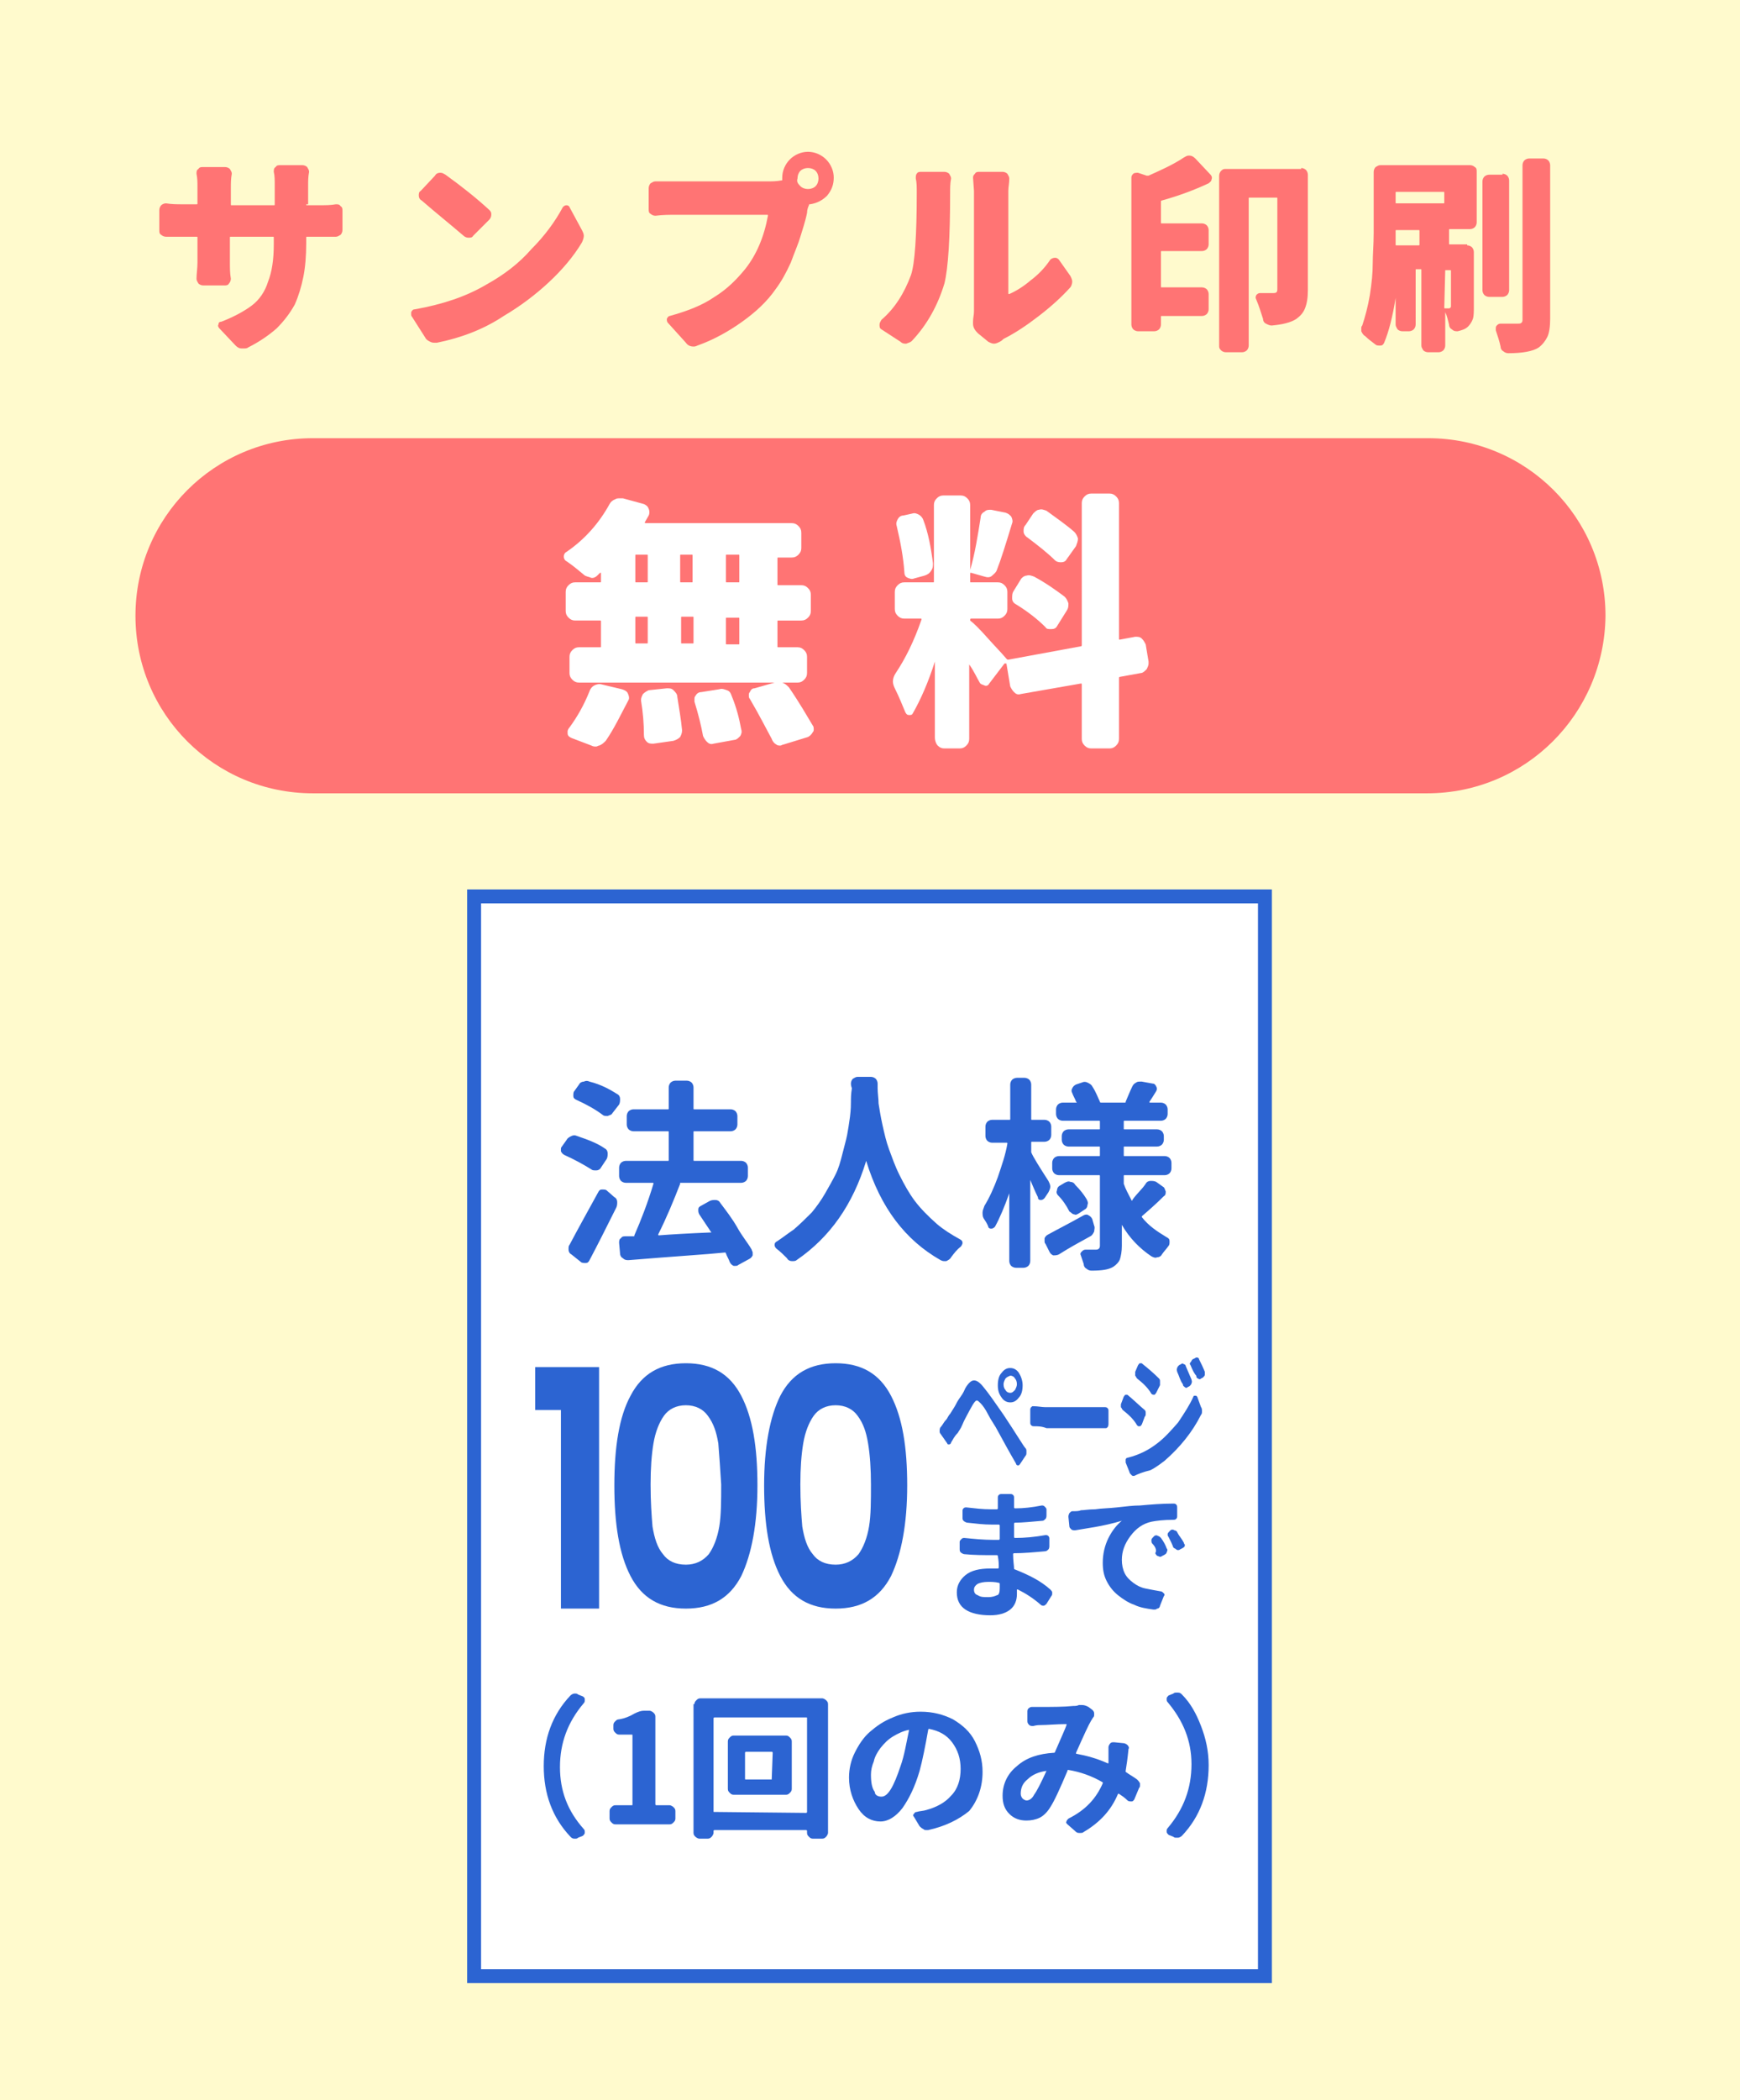 <?xml version="1.0" encoding="utf-8"?>
<!-- Generator: Adobe Illustrator 25.0.1, SVG Export Plug-In . SVG Version: 6.00 Build 0)  -->
<svg version="1.1" xmlns="http://www.w3.org/2000/svg" xmlns:xlink="http://www.w3.org/1999/xlink" x="0px" y="0px"
	 viewBox="0 0 182.4 220" style="enable-background:new 0 0 182.4 220;" xml:space="preserve">
<style type="text/css">
	.st0{fill:#FFFACD;}
	.st1{fill:#FF7474;}
	.st2{fill:#FFFFFF;stroke:#2C64D2;stroke-width:1.461;stroke-miterlimit:10;}
	.st3{fill:#2C64D2;}
	.st4{fill:#FFFFFF;}
</style>
<g id="レイヤー_1">
</g>
<g id="object">
	<g>
		<g>
			<rect class="st0" width="182.4" height="220"/>
		</g>
		<g>
			<g>
				<path class="st1" d="M32.1,21.4c0,0.1,0,0.1,0.1,0.1h1.1c0.8,0,1.4,0,1.9-0.1c0.2,0,0.4,0,0.5,0.2c0.2,0.1,0.2,0.3,0.2,0.5v2
					c0,0.2-0.1,0.4-0.2,0.5c-0.2,0.1-0.3,0.2-0.5,0.2c-0.3,0-1,0-1.9,0h-1.1c-0.1,0-0.1,0-0.1,0.1v0.6c0,1.3-0.1,2.5-0.3,3.5
					c-0.2,1-0.5,2-0.9,2.9c-0.5,0.9-1.1,1.7-1.9,2.5c-0.8,0.7-1.8,1.4-3,2c-0.1,0.1-0.3,0.1-0.5,0.1c-0.1,0-0.1,0-0.2,0
					c-0.2,0-0.4-0.1-0.6-0.3L23,34.4c-0.1-0.1-0.2-0.3-0.1-0.4c0-0.2,0.1-0.3,0.3-0.3c1.3-0.5,2.4-1.1,3.2-1.7s1.4-1.5,1.7-2.5
					c0.4-1,0.6-2.3,0.6-3.9v-0.7c0-0.1,0-0.1-0.1-0.1h-4.4c-0.1,0-0.1,0-0.1,0.1v2.6c0,0.6,0,1.1,0.1,1.7c0,0.2-0.1,0.4-0.2,0.5
					c-0.1,0.2-0.3,0.2-0.5,0.2h-2.2c-0.2,0-0.4-0.1-0.5-0.2c-0.1-0.2-0.2-0.3-0.2-0.5c0-0.5,0.1-1.1,0.1-1.7v-2.6
					c0-0.1,0-0.1-0.1-0.1h-1.5c-0.6,0-1.2,0-1.7,0c-0.2,0-0.4-0.1-0.5-0.2c-0.2-0.1-0.2-0.3-0.2-0.5V22c0-0.2,0.1-0.4,0.2-0.5
					s0.3-0.2,0.5-0.2c0.6,0.1,1.2,0.1,1.7,0.1h1.5c0.1,0,0.1,0,0.1-0.1v-1.7c0-0.5,0-0.9-0.1-1.4c0-0.2,0-0.4,0.2-0.5
					c0.1-0.2,0.3-0.2,0.5-0.2h2.3c0.2,0,0.4,0.1,0.5,0.2c0.1,0.2,0.2,0.3,0.2,0.5c-0.1,0.5-0.1,1-0.1,1.5v1.7c0,0.1,0,0.1,0.1,0.1
					h4.4c0.1,0,0.1,0,0.1-0.1v-2c0-0.5,0-1-0.1-1.4c0-0.2,0-0.4,0.2-0.5c0.1-0.2,0.3-0.2,0.5-0.2h2.3c0.2,0,0.4,0.1,0.5,0.2
					c0.1,0.2,0.2,0.3,0.2,0.5c-0.1,0.5-0.1,1-0.1,1.4V21.4z"/>
				<path class="st1" d="M45.8,35.9c-0.1,0-0.1,0-0.2,0c-0.2,0-0.3,0-0.5-0.1c-0.2-0.1-0.4-0.2-0.5-0.4l-1.4-2.2
					c-0.1-0.1-0.1-0.2-0.1-0.3c0-0.1,0-0.1,0-0.2c0.1-0.2,0.2-0.3,0.4-0.3c2.8-0.5,5.3-1.3,7.5-2.6c1.8-1,3.4-2.2,4.7-3.7
					c1.4-1.4,2.5-2.9,3.3-4.4c0.1-0.1,0.2-0.2,0.4-0.2h0c0.1,0,0.3,0.1,0.3,0.2l1.3,2.4c0.1,0.2,0.2,0.4,0.2,0.6
					c0,0.2-0.1,0.5-0.2,0.7c-0.9,1.5-2.1,2.9-3.5,4.2s-3,2.5-4.7,3.5C50.7,34.5,48.3,35.4,45.8,35.9z M44.2,21
					c-0.2-0.1-0.3-0.3-0.3-0.5c0-0.2,0-0.4,0.2-0.5l1.5-1.6c0.1-0.2,0.3-0.3,0.5-0.3c0,0,0.1,0,0.1,0c0.2,0,0.3,0.1,0.5,0.2
					c1.8,1.3,3.3,2.5,4.6,3.7c0.2,0.2,0.2,0.3,0.2,0.5c0,0.2-0.1,0.4-0.2,0.5l-1.7,1.7c-0.1,0.2-0.3,0.2-0.5,0.2
					c-0.2,0-0.4-0.1-0.5-0.2C47.2,23.5,45.7,22.3,44.2,21z"/>
				<path class="st1" d="M70.7,19h9.7c0.5,0,1,0,1.5-0.1c0.1,0,0.1,0,0.1-0.1c0,0,0-0.1,0-0.2c0-0.7,0.3-1.4,0.8-1.9
					c0.5-0.5,1.2-0.8,1.9-0.8s1.4,0.3,1.9,0.8c0.5,0.5,0.8,1.2,0.8,1.9c0,0.7-0.2,1.3-0.7,1.9c-0.5,0.5-1.1,0.8-1.8,0.9
					c-0.1,0-0.1,0-0.1,0.1c-0.1,0.2-0.2,0.5-0.2,0.8c-0.2,1-0.5,1.8-0.7,2.5c-0.2,0.7-0.6,1.6-1,2.7c-0.5,1.1-1,2-1.6,2.8
					c-0.9,1.3-2.1,2.4-3.5,3.4c-1.4,1-3,1.9-4.7,2.5c-0.2,0.1-0.3,0.1-0.4,0.1c-0.3,0-0.6-0.1-0.8-0.4l-1.9-2.1
					c-0.1-0.1-0.1-0.3-0.1-0.4c0.1-0.2,0.2-0.3,0.3-0.3c1.8-0.5,3.4-1.1,4.7-2c1.3-0.8,2.3-1.8,3.2-2.9c1.2-1.5,2-3.4,2.4-5.6
					c0-0.1,0-0.1-0.1-0.1h-9.6c-0.6,0-1.3,0-2.1,0.1c-0.2,0-0.4-0.1-0.5-0.2c-0.2-0.1-0.2-0.3-0.2-0.5v-2.2c0-0.2,0.1-0.4,0.2-0.5
					c0.2-0.1,0.3-0.2,0.5-0.2C69.5,19,70.2,19,70.7,19z M83.9,19.5c0.2,0.2,0.5,0.3,0.8,0.3s0.6-0.1,0.8-0.3
					c0.2-0.2,0.3-0.5,0.3-0.8c0-0.3-0.1-0.6-0.3-0.8c-0.2-0.2-0.5-0.3-0.8-0.3s-0.6,0.1-0.8,0.3c-0.2,0.2-0.3,0.5-0.3,0.8
					C83.5,19,83.6,19.2,83.9,19.5z"/>
				<path class="st1" d="M95.6,35.7c-0.2,0.2-0.4,0.2-0.6,0.3c-0.2,0-0.4,0-0.6-0.2l-2-1.3c-0.2-0.1-0.2-0.3-0.2-0.5
					c0-0.2,0.1-0.3,0.2-0.5c1.4-1.2,2.4-2.8,3.1-4.7c0.4-1.2,0.6-4.1,0.6-8.6c0-0.6,0-1.1-0.1-1.5c0-0.2,0-0.4,0.1-0.5
					c0.1-0.2,0.3-0.2,0.5-0.2H99c0.2,0,0.4,0.1,0.5,0.2c0.1,0.2,0.2,0.3,0.2,0.5c-0.1,0.5-0.1,1-0.1,1.5c0,4.7-0.2,7.9-0.6,9.5
					C98.3,32,97.2,34,95.6,35.7z M104.8,35.8c-0.2,0.1-0.4,0.2-0.6,0.2h0c-0.2,0-0.4-0.1-0.6-0.2l-1.1-0.9c-0.3-0.3-0.5-0.6-0.5-1
					c0-0.1,0-0.1,0-0.2c0-0.4,0.1-0.7,0.1-1.1V20l-0.1-1.4c0-0.2,0.1-0.3,0.2-0.4c0.1-0.2,0.3-0.2,0.5-0.2h2.4
					c0.2,0,0.4,0.1,0.5,0.2c0.1,0.2,0.2,0.3,0.2,0.5c0,0.5-0.1,0.9-0.1,1.3v10.7c0,0.1,0,0.1,0.1,0.1c0.7-0.3,1.5-0.8,2.2-1.4
					c0.8-0.6,1.5-1.3,2.1-2.2c0.1-0.1,0.3-0.2,0.5-0.2c0.2,0,0.3,0.1,0.4,0.2l1.2,1.7c0.1,0.2,0.2,0.4,0.2,0.6
					c0,0.2-0.1,0.5-0.2,0.6c-0.9,1-2,2-3.3,3s-2.5,1.8-3.7,2.4C105.1,35.6,105,35.7,104.8,35.8z"/>
				<path class="st1" d="M124.1,16.5c0.2-0.1,0.3-0.2,0.5-0.2c0,0,0.1,0,0.1,0c0.2,0,0.4,0.1,0.6,0.3l1.6,1.7
					c0.1,0.1,0.2,0.3,0.1,0.5c0,0.2-0.2,0.3-0.3,0.4c-1.5,0.7-3.1,1.3-4.9,1.8c-0.1,0-0.1,0.1-0.1,0.1v2.2c0,0.1,0,0.1,0.1,0.1h4.2
					c0.2,0,0.4,0.1,0.5,0.2s0.2,0.3,0.2,0.5v1.5c0,0.2-0.1,0.4-0.2,0.5s-0.3,0.2-0.5,0.2h-4.2c-0.1,0-0.1,0-0.1,0.1v3.6
					c0,0.1,0,0.1,0.1,0.1h4.2c0.2,0,0.4,0.1,0.5,0.2s0.2,0.3,0.2,0.5v1.6c0,0.2-0.1,0.4-0.2,0.5s-0.3,0.2-0.5,0.2h-4.2
					c-0.1,0-0.1,0-0.1,0.1v0.8c0,0.2-0.1,0.4-0.2,0.5s-0.3,0.2-0.5,0.2h-1.7c-0.2,0-0.4-0.1-0.5-0.2s-0.2-0.3-0.2-0.5V18.6
					c0-0.2,0.1-0.3,0.2-0.4s0.3-0.1,0.5-0.1l0.9,0.3c0.1,0,0.1,0,0.2,0C121.5,17.9,122.9,17.3,124.1,16.5z M136.4,17.6
					c0.2,0,0.4,0.1,0.5,0.2s0.2,0.3,0.2,0.5v12.1c0,0.8-0.1,1.4-0.3,1.9c-0.2,0.5-0.5,0.8-0.9,1.1c-0.6,0.4-1.5,0.6-2.6,0.7
					c-0.2,0-0.4-0.1-0.6-0.2c-0.2-0.1-0.3-0.3-0.3-0.5c-0.2-0.6-0.4-1.3-0.7-2c-0.1-0.2-0.1-0.3,0-0.5c0.1-0.1,0.2-0.2,0.4-0.2
					c0.4,0,0.8,0,1.4,0c0.3,0,0.4-0.1,0.4-0.4v-9.5c0-0.1,0-0.1-0.1-0.1H131c-0.1,0-0.1,0-0.1,0.1v15.4c0,0.2-0.1,0.4-0.2,0.5
					s-0.3,0.2-0.5,0.2h-1.7c-0.2,0-0.4-0.1-0.5-0.2c-0.2-0.2-0.2-0.3-0.2-0.5V18.4c0-0.2,0.1-0.4,0.2-0.5c0.2-0.2,0.3-0.2,0.5-0.2
					H136.4z"/>
				<path class="st1" d="M153.8,25.7c0.2,0,0.4,0.1,0.5,0.2s0.2,0.3,0.2,0.5v5.7c0,0.5,0,1-0.1,1.3c-0.1,0.3-0.3,0.6-0.5,0.8
					c-0.3,0.3-0.7,0.4-1.1,0.5c-0.2,0-0.4,0-0.6-0.2c-0.2-0.1-0.3-0.3-0.3-0.5c-0.1-0.4-0.2-0.9-0.4-1.3c0,0,0,0,0,0c0,0,0,0,0,0
					v3.5c0,0.2-0.1,0.4-0.2,0.5s-0.3,0.2-0.5,0.2h-1.1c-0.2,0-0.4-0.1-0.5-0.2c-0.1-0.2-0.2-0.3-0.2-0.5v-7.9c0-0.1,0-0.1-0.1-0.1
					h-0.4c-0.1,0-0.1,0-0.1,0.1V34c0,0.2-0.1,0.4-0.2,0.5s-0.3,0.2-0.5,0.2h-0.7c-0.2,0-0.4-0.1-0.5-0.2c-0.1-0.2-0.2-0.3-0.2-0.5
					v-2.8h0c-0.3,1.9-0.7,3.5-1.2,4.7c-0.1,0.2-0.2,0.3-0.4,0.3c-0.2,0-0.4,0-0.5-0.1c-0.4-0.3-0.8-0.6-1.1-0.9
					c-0.2-0.1-0.3-0.3-0.4-0.5c0-0.1,0-0.2,0-0.3c0-0.1,0-0.2,0.1-0.3c0.3-0.9,0.6-2,0.8-3.2c0.2-1.3,0.3-2.3,0.3-3.3
					c0-0.9,0.1-2,0.1-3.2V18c0-0.2,0.1-0.4,0.2-0.5c0.2-0.1,0.3-0.2,0.5-0.2h9.4c0.2,0,0.4,0.1,0.5,0.2c0.2,0.1,0.2,0.3,0.2,0.5v5.3
					c0,0.2-0.1,0.4-0.2,0.5s-0.3,0.2-0.5,0.2h-2.1c-0.1,0-0.1,0-0.1,0.1v1.4c0,0.1,0,0.1,0.1,0.1H153.8z M146.3,25.6
					c0,0.1,0,0.1,0.1,0.1h2.3c0.1,0,0.1,0,0.1-0.1v-1.4c0-0.1,0-0.1-0.1-0.1h-2.3c-0.1,0-0.1,0-0.1,0.1v0.3
					C146.3,24.9,146.3,25.3,146.3,25.6z M151.4,20.2c0-0.1,0-0.1-0.1-0.1h-4.9c-0.1,0-0.1,0-0.1,0.1v1c0,0.1,0,0.1,0.1,0.1h4.9
					c0.1,0,0.1,0,0.1-0.1V20.2z M151.5,28.3C151.5,28.3,151.5,28.3,151.5,28.3l-0.1,3.9c0,0.1,0,0.1,0.1,0.1c0.1,0,0.2,0,0.4,0
					c0.1,0,0.2-0.1,0.2-0.2v-3.7c0-0.1,0-0.1-0.1-0.1H151.5z M157.5,18.2c0.2,0,0.4,0.1,0.5,0.2s0.2,0.3,0.2,0.5v11.5
					c0,0.2-0.1,0.4-0.2,0.5s-0.3,0.2-0.5,0.2h-1.4c-0.2,0-0.4-0.1-0.5-0.2s-0.2-0.3-0.2-0.5V19c0-0.2,0.1-0.4,0.2-0.5
					s0.3-0.2,0.5-0.2H157.5z M159.6,17.3c0-0.2,0.1-0.4,0.2-0.5s0.3-0.2,0.5-0.2h1.5c0.2,0,0.4,0.1,0.5,0.2s0.2,0.3,0.2,0.5v16.1
					c0,0.8-0.1,1.5-0.3,1.9s-0.5,0.8-0.9,1.1c-0.6,0.4-1.7,0.6-3.2,0.6c0,0,0,0,0,0c-0.2,0-0.4-0.1-0.5-0.2
					c-0.2-0.1-0.3-0.3-0.3-0.5c-0.1-0.5-0.3-1.1-0.5-1.7c0-0.1,0-0.1,0-0.2c0-0.1,0-0.2,0.1-0.3c0.1-0.1,0.2-0.2,0.4-0.2
					c0.5,0,1.1,0,1.8,0c0.2,0,0.3,0,0.4-0.1c0.1-0.1,0.1-0.2,0.1-0.4V17.3z"/>
			</g>
		</g>
		<g>
			<rect x="49.7" y="93.9" class="st2" width="82.9" height="113.1"/>
			<g>
				<g>
					<g>
						<path class="st3" d="M63.4,120.3c0.2,0.1,0.3,0.3,0.3,0.5s0,0.4-0.1,0.6l-0.6,0.9c-0.1,0.2-0.3,0.3-0.5,0.3
							c-0.2,0-0.4,0-0.5-0.1c-0.8-0.5-1.7-1-2.8-1.5c-0.2-0.1-0.3-0.2-0.4-0.4c0-0.1,0-0.1,0-0.2c0-0.1,0-0.2,0.1-0.3l0.5-0.7
							c0.1-0.2,0.3-0.3,0.5-0.4c0.2-0.1,0.4-0.1,0.6,0C61.7,119.4,62.7,119.8,63.4,120.3z M62.7,124.9c0.1-0.2,0.2-0.3,0.4-0.3
							c0.2,0,0.4,0,0.5,0.1l0.8,0.7c0.2,0.1,0.3,0.3,0.3,0.5c0,0.2,0,0.4-0.1,0.6c-1,2-1.9,3.8-2.8,5.5c-0.1,0.2-0.2,0.3-0.4,0.3
							c-0.2,0-0.4,0-0.5-0.1l-1-0.8c-0.2-0.1-0.3-0.3-0.3-0.5c0,0,0-0.1,0-0.1c0-0.1,0-0.3,0.1-0.4
							C60.6,128.7,61.6,126.9,62.7,124.9z M64.7,114.6c0.2,0.1,0.3,0.3,0.3,0.5c0,0.2,0,0.4-0.1,0.6l-0.7,0.9
							c-0.1,0.2-0.3,0.2-0.5,0.3c-0.2,0-0.4,0-0.5-0.1c-0.8-0.6-1.7-1.1-2.8-1.6c-0.2-0.1-0.3-0.2-0.3-0.4c0-0.2,0-0.4,0.1-0.5
							l0.5-0.7c0.1-0.2,0.3-0.3,0.5-0.3c0.2-0.1,0.4-0.1,0.6,0C63,113.6,63.9,114.1,64.7,114.6z M78.8,130.9c0,0.1,0.1,0.2,0.1,0.3
							c0,0.1,0,0.2,0,0.3c-0.1,0.2-0.2,0.3-0.4,0.4l-1.1,0.6c-0.1,0.1-0.2,0.1-0.3,0.1c-0.1,0-0.2,0-0.2,0c-0.2-0.1-0.3-0.2-0.4-0.4
							c-0.1-0.3-0.3-0.6-0.4-0.9c0-0.1-0.1-0.1-0.1-0.1c-1.9,0.2-5.3,0.4-10.1,0.8c-0.2,0-0.4,0-0.6-0.2c-0.2-0.1-0.3-0.3-0.3-0.5
							l-0.1-1.1c0-0.2,0-0.4,0.2-0.5c0.1-0.2,0.3-0.2,0.5-0.2l0.8,0c0.1,0,0.1,0,0.1-0.1c0.7-1.6,1.4-3.4,2-5.4c0-0.1,0-0.1-0.1-0.1
							h-2.8c-0.2,0-0.4-0.1-0.5-0.2s-0.2-0.3-0.2-0.5v-0.9c0-0.2,0.1-0.4,0.2-0.5s0.3-0.2,0.5-0.2H70c0.1,0,0.1,0,0.1-0.1v-2.9
							c0-0.1,0-0.1-0.1-0.1h-3.6c-0.2,0-0.4-0.1-0.5-0.2c-0.1-0.1-0.2-0.3-0.2-0.5v-0.9c0-0.2,0.1-0.4,0.2-0.5
							c0.1-0.1,0.3-0.2,0.5-0.2H70c0.1,0,0.1,0,0.1-0.1v-2.2c0-0.2,0.1-0.4,0.2-0.5c0.1-0.1,0.3-0.2,0.5-0.2h1.2
							c0.2,0,0.4,0.1,0.5,0.2c0.1,0.1,0.2,0.3,0.2,0.5v2.2c0,0.1,0,0.1,0.1,0.1h3.8c0.2,0,0.4,0.1,0.5,0.2c0.1,0.1,0.2,0.3,0.2,0.5
							v0.9c0,0.2-0.1,0.4-0.2,0.5c-0.1,0.1-0.3,0.2-0.5,0.2h-3.8c-0.1,0-0.1,0-0.1,0.1v2.9c0,0.1,0,0.1,0.1,0.1h4.9
							c0.2,0,0.4,0.1,0.5,0.2s0.2,0.3,0.2,0.5v0.9c0,0.2-0.1,0.4-0.2,0.5s-0.3,0.2-0.5,0.2h-6.5c0.1,0,0.1,0,0.1,0.1
							c-0.7,1.8-1.4,3.5-2.3,5.3c0,0.1,0,0.1,0.1,0.1c1.3-0.1,3-0.2,5.4-0.3c0.1,0,0.1,0,0-0.1c-0.4-0.6-0.8-1.2-1.2-1.8
							c-0.1-0.2-0.1-0.3-0.1-0.5s0.1-0.3,0.3-0.4l0.9-0.5c0.2-0.1,0.4-0.1,0.6-0.1c0.2,0,0.4,0.1,0.5,0.3c0.6,0.8,1.3,1.7,1.8,2.6
							S78.4,130.2,78.8,130.9z"/>
						<path class="st3" d="M89.2,113.5c0-0.2,0.1-0.4,0.2-0.5c0.2-0.1,0.3-0.2,0.5-0.2h1.4c0.2,0,0.4,0.1,0.5,0.2
							c0.1,0.1,0.2,0.3,0.2,0.5c0,0.2,0,0.3,0,0.5c0,0.5,0.1,1.1,0.1,1.6c0.1,0.6,0.2,1.3,0.4,2.2c0.2,0.9,0.4,1.8,0.7,2.6
							c0.3,0.8,0.6,1.7,1.1,2.7c0.5,1,1,1.9,1.6,2.7c0.6,0.8,1.4,1.6,2.3,2.4c0.7,0.6,1.5,1.1,2.4,1.6c0.2,0.1,0.3,0.2,0.3,0.4
							c0,0.1-0.1,0.3-0.2,0.4c-0.4,0.3-0.7,0.7-1,1.1c-0.1,0.2-0.3,0.3-0.5,0.4c-0.1,0-0.1,0-0.2,0c-0.1,0-0.2,0-0.4-0.1
							c-3.7-2.1-6.3-5.5-7.8-10.4c0,0,0,0,0,0c0,0,0,0,0,0c-1.4,4.6-3.8,8-7.3,10.4c-0.1,0.1-0.3,0.1-0.4,0.1c-0.1,0-0.1,0-0.1,0
							c-0.2,0-0.4-0.1-0.5-0.3c-0.3-0.3-0.7-0.7-1.1-1c-0.1-0.1-0.2-0.2-0.2-0.4c0-0.2,0.1-0.3,0.3-0.4c0.6-0.4,1.1-0.8,1.7-1.2
							c0.7-0.6,1.3-1.2,1.9-1.8c0.5-0.6,1-1.3,1.4-2c0.4-0.7,0.8-1.4,1.1-2c0.3-0.6,0.5-1.3,0.7-2.1c0.2-0.8,0.4-1.5,0.5-2
							c0.1-0.5,0.2-1.2,0.3-1.9c0.1-0.8,0.1-1.3,0.1-1.6c0-0.3,0-0.8,0.1-1.4C89.2,113.7,89.2,113.6,89.2,113.5z"/>
						<path class="st3" d="M109.9,123.7c0.1,0.2,0.2,0.4,0.2,0.6c0,0.2-0.1,0.4-0.2,0.6l-0.4,0.6c-0.1,0.1-0.2,0.2-0.4,0.2
							c-0.2,0-0.3-0.1-0.3-0.3c-0.3-0.6-0.5-1.1-0.8-1.8c0,0,0,0,0,0s0,0,0,0v8.5c0,0.2-0.1,0.4-0.2,0.5c-0.1,0.1-0.3,0.2-0.5,0.2
							h-0.8c-0.2,0-0.4-0.1-0.5-0.2c-0.1-0.1-0.2-0.3-0.2-0.5V125c0,0,0,0,0,0c-0.5,1.4-1,2.6-1.5,3.5c-0.1,0.1-0.2,0.2-0.4,0.2
							c-0.2,0-0.3-0.1-0.3-0.2c-0.1-0.3-0.3-0.6-0.5-0.9c-0.1-0.2-0.1-0.4-0.1-0.6c0-0.2,0.1-0.4,0.2-0.7c0.5-0.8,1-1.9,1.4-3
							c0.4-1.2,0.8-2.3,1-3.5c0-0.1,0-0.1-0.1-0.1h-1.5c-0.2,0-0.4-0.1-0.5-0.2s-0.2-0.3-0.2-0.5V118c0-0.2,0.1-0.4,0.2-0.5
							c0.1-0.1,0.3-0.2,0.5-0.2h1.8c0.1,0,0.1,0,0.1-0.1v-3.6c0-0.2,0.1-0.4,0.2-0.5c0.1-0.1,0.3-0.2,0.5-0.2h0.8
							c0.2,0,0.4,0.1,0.5,0.2c0.1,0.1,0.2,0.3,0.2,0.5v3.6c0,0.1,0,0.1,0.1,0.1h1.3c0.2,0,0.4,0.1,0.5,0.2c0.1,0.1,0.2,0.3,0.2,0.5
							v0.9c0,0.2-0.1,0.4-0.2,0.5s-0.3,0.2-0.5,0.2h-1.3c-0.1,0-0.1,0-0.1,0.1v0.8c0,0.1,0,0.1,0,0.2
							C108.3,121.2,109,122.3,109.9,123.7z M113.6,127.3c0.2-0.1,0.4-0.1,0.5,0c0.2,0.1,0.3,0.2,0.4,0.4l0.2,0.7
							c0.1,0.2,0,0.4,0,0.6c-0.1,0.2-0.2,0.4-0.4,0.5c-1.1,0.6-2.2,1.2-3.3,1.9c-0.2,0.1-0.4,0.1-0.6,0.1c-0.2-0.1-0.3-0.2-0.4-0.4
							l-0.4-0.8c-0.1-0.1-0.1-0.2-0.1-0.3c0-0.1,0-0.2,0-0.3c0.1-0.2,0.2-0.3,0.4-0.4C110.8,128.8,112,128.2,113.6,127.3z
							 M120.1,124c0.1-0.2,0.3-0.3,0.5-0.3c0.2,0,0.4,0,0.6,0.1l0.7,0.5c0.2,0.1,0.2,0.3,0.3,0.5c0,0.2,0,0.4-0.2,0.5
							c-0.8,0.8-1.6,1.5-2.3,2.1c0,0,0,0.1,0,0.1c0.7,0.9,1.6,1.5,2.6,2.1c0.2,0.1,0.3,0.2,0.3,0.4c0,0,0,0.1,0,0.1
							c0,0.1,0,0.3-0.1,0.4c-0.2,0.3-0.5,0.6-0.7,0.9c-0.1,0.2-0.3,0.3-0.5,0.3c-0.2,0.1-0.4,0-0.6-0.1c-1.2-0.8-2.3-1.9-3.1-3.3
							c0,0,0,0,0,0c0,0,0,0,0,0v2.2c0,0.6-0.1,1.1-0.2,1.4c-0.1,0.3-0.4,0.6-0.7,0.8c-0.5,0.3-1.2,0.4-2.3,0.4c0,0,0,0,0,0
							c-0.2,0-0.4-0.1-0.5-0.2c-0.2-0.1-0.3-0.3-0.3-0.5c-0.1-0.3-0.2-0.6-0.3-0.9c-0.1-0.2,0-0.3,0.1-0.4c0.1-0.1,0.2-0.2,0.4-0.2
							c0.3,0,0.7,0,1.1,0c0.2,0,0.4-0.1,0.4-0.4v-7.3c0-0.1,0-0.1-0.1-0.1h-4.2c-0.2,0-0.4-0.1-0.5-0.2c-0.1-0.1-0.2-0.3-0.2-0.5
							v-0.6c0-0.2,0.1-0.4,0.2-0.5c0.1-0.1,0.3-0.2,0.5-0.2h4.2c0.1,0,0.1,0,0.1-0.1v-0.8c0-0.1,0-0.1-0.1-0.1h-3.2
							c-0.2,0-0.4-0.1-0.5-0.2c-0.1-0.1-0.2-0.3-0.2-0.5v-0.4c0-0.2,0.1-0.4,0.2-0.5s0.3-0.2,0.5-0.2h3.2c0.1,0,0.1,0,0.1-0.1v-0.7
							c0-0.1,0-0.1-0.1-0.1h-3.8c-0.2,0-0.4-0.1-0.5-0.2c-0.1-0.1-0.2-0.3-0.2-0.5v-0.5c0-0.2,0.1-0.4,0.2-0.5
							c0.1-0.1,0.3-0.2,0.5-0.2h1.4c0.1,0,0.1,0,0-0.1c-0.1-0.3-0.3-0.6-0.4-0.9c-0.1-0.2-0.1-0.3,0-0.5c0.1-0.2,0.2-0.3,0.4-0.4
							l0.6-0.2c0.2-0.1,0.4-0.1,0.6,0c0.2,0.1,0.4,0.2,0.5,0.4c0.4,0.6,0.6,1.2,0.8,1.6c0,0.1,0.1,0.1,0.1,0.1h2.5
							c0.1,0,0.1,0,0.1-0.1c0.3-0.7,0.5-1.2,0.7-1.6c0.1-0.2,0.2-0.3,0.4-0.4c0.1-0.1,0.3-0.1,0.4-0.1c0.1,0,0.1,0,0.2,0l1.1,0.2
							c0.2,0,0.3,0.1,0.4,0.3c0.1,0.2,0.1,0.3,0,0.5c-0.3,0.5-0.5,0.8-0.7,1.1c0,0.1,0,0.1,0,0.1h1.2c0.2,0,0.4,0.1,0.5,0.2
							c0.1,0.1,0.2,0.3,0.2,0.5v0.5c0,0.2-0.1,0.4-0.2,0.5c-0.1,0.1-0.3,0.2-0.5,0.2h-3.8c-0.1,0-0.1,0-0.1,0.1v0.7
							c0,0.1,0,0.1,0.1,0.1h3.4c0.2,0,0.4,0.1,0.5,0.2c0.1,0.1,0.2,0.3,0.2,0.5v0.4c0,0.2-0.1,0.4-0.2,0.5c-0.1,0.1-0.3,0.2-0.5,0.2
							h-3.4c-0.1,0-0.1,0-0.1,0.1v0.8c0,0.1,0,0.1,0.1,0.1h4.2c0.2,0,0.4,0.1,0.5,0.2c0.1,0.1,0.2,0.3,0.2,0.5v0.6
							c0,0.2-0.1,0.4-0.2,0.5c-0.1,0.1-0.3,0.2-0.5,0.2h-4.2c-0.1,0-0.1,0-0.1,0.1v0.6c0,0.1,0,0.1,0,0.2c0.2,0.6,0.5,1.1,0.8,1.7
							c0,0.1,0.1,0.1,0.1,0C119.1,125.1,119.7,124.6,120.1,124z M110.9,125.2c-0.1-0.1-0.2-0.3-0.1-0.5c0-0.2,0.1-0.4,0.3-0.5
							l0.5-0.3c0.2-0.1,0.4-0.2,0.6-0.1c0.2,0,0.4,0.1,0.5,0.3c0.5,0.5,0.9,1,1.2,1.5c0.1,0.2,0.2,0.4,0.1,0.6
							c0,0.2-0.1,0.4-0.3,0.5l-0.6,0.4c-0.2,0.1-0.3,0.2-0.5,0.1c-0.2,0-0.3-0.2-0.5-0.3C111.8,126.3,111.4,125.7,110.9,125.2z"/>
					</g>
				</g>
				<g>
					<g>
						<path class="st3" d="M56.1,147.7v-4.5h6.7v25.3h-4v-20.8H56.1z"/>
						<path class="st3" d="M66.1,146.2c1.2-2.3,3.1-3.4,5.8-3.4c2.7,0,4.6,1.1,5.8,3.4c1.2,2.3,1.7,5.4,1.7,9.4c0,4-0.6,7.2-1.7,9.5
							c-1.2,2.3-3.1,3.4-5.8,3.4c-2.7,0-4.6-1.1-5.8-3.4c-1.2-2.3-1.7-5.5-1.7-9.5C64.4,151.6,64.9,148.4,66.1,146.2z M75.3,151.2
							c-0.2-1.2-0.5-2.1-1.1-2.9c-0.5-0.7-1.3-1.1-2.3-1.1c-1,0-1.8,0.4-2.3,1.1c-0.5,0.7-0.9,1.7-1.1,2.9c-0.2,1.2-0.3,2.6-0.3,4.3
							c0,1.8,0.1,3.2,0.2,4.4c0.2,1.2,0.5,2.2,1.1,2.9c0.5,0.7,1.3,1.1,2.4,1.1c1,0,1.8-0.4,2.4-1.1c0.5-0.7,0.9-1.7,1.1-2.9
							c0.2-1.2,0.2-2.7,0.2-4.4C75.5,153.9,75.4,152.4,75.3,151.2z"/>
						<path class="st3" d="M81.8,146.2c1.2-2.3,3.1-3.4,5.8-3.4c2.7,0,4.6,1.1,5.8,3.4c1.2,2.3,1.7,5.4,1.7,9.4c0,4-0.6,7.2-1.7,9.5
							c-1.2,2.3-3.1,3.4-5.8,3.4c-2.7,0-4.6-1.1-5.8-3.4c-1.2-2.3-1.7-5.5-1.7-9.5C80.1,151.6,80.7,148.4,81.8,146.2z M91,151.2
							c-0.2-1.2-0.5-2.1-1.1-2.9c-0.5-0.7-1.3-1.1-2.3-1.1c-1,0-1.8,0.4-2.3,1.1c-0.5,0.7-0.9,1.7-1.1,2.9c-0.2,1.2-0.3,2.6-0.3,4.3
							c0,1.8,0.1,3.2,0.2,4.4c0.2,1.2,0.5,2.2,1.1,2.9c0.5,0.7,1.3,1.1,2.4,1.1c1,0,1.8-0.4,2.4-1.1c0.5-0.7,0.9-1.7,1.1-2.9
							c0.2-1.2,0.2-2.7,0.2-4.4C91.3,153.9,91.2,152.4,91,151.2z"/>
					</g>
				</g>
				<g>
					<g>
						<path class="st3" d="M61.2,191.6c0.1,0.1,0.1,0.2,0.1,0.3c0,0,0,0.1,0,0.1c0,0.1-0.1,0.2-0.2,0.3l-0.5,0.2
							c-0.1,0.1-0.2,0.1-0.3,0.1c0,0-0.1,0-0.1,0c-0.2,0-0.3-0.1-0.4-0.2c-1.9-2-2.8-4.5-2.8-7.4s0.9-5.4,2.8-7.4
							c0.1-0.1,0.3-0.2,0.4-0.2c0.1,0,0.1,0,0.1,0c0.1,0,0.2,0,0.3,0.1l0.5,0.2c0.1,0.1,0.2,0.1,0.2,0.3c0,0,0,0.1,0,0.1
							c0,0.1,0,0.2-0.1,0.3c-1.7,2-2.5,4.2-2.5,6.7S59.5,189.7,61.2,191.6z"/>
						<path class="st3" d="M64.5,191.1c-0.2,0-0.3-0.1-0.4-0.2c-0.1-0.1-0.2-0.2-0.2-0.4v-0.8c0-0.2,0.1-0.3,0.2-0.4
							c0.1-0.1,0.2-0.2,0.4-0.2h1.7c0.1,0,0.1,0,0.1-0.1v-7.2c0-0.1,0-0.1-0.1-0.1h-1.3c-0.2,0-0.3-0.1-0.4-0.2
							c-0.1-0.1-0.2-0.2-0.2-0.4v-0.4c0-0.2,0.1-0.3,0.2-0.4c0.1-0.1,0.2-0.2,0.4-0.2c0.6-0.1,1.1-0.3,1.6-0.6
							c0.4-0.2,0.7-0.3,1-0.3h0.6c0.1,0,0.3,0.1,0.4,0.2c0.1,0.1,0.2,0.2,0.2,0.4v9.2c0,0,0,0.1,0.1,0.1h1.4c0.1,0,0.3,0.1,0.4,0.2
							c0.1,0.1,0.2,0.2,0.2,0.4v0.8c0,0.2-0.1,0.3-0.2,0.4c-0.1,0.1-0.2,0.2-0.4,0.2H64.5z"/>
						<path class="st3" d="M72.8,178.5c0-0.2,0.1-0.3,0.2-0.4c0.1-0.1,0.2-0.2,0.4-0.2h12.8c0.1,0,0.3,0.1,0.4,0.2s0.2,0.2,0.2,0.4
							V192c0,0.1-0.1,0.3-0.2,0.4s-0.2,0.2-0.4,0.2h-1c-0.2,0-0.3-0.1-0.4-0.2c-0.1-0.1-0.2-0.2-0.2-0.4v-0.2c0,0,0-0.1-0.1-0.1
							h-9.6c0,0-0.1,0-0.1,0.1v0.2c0,0.1-0.1,0.3-0.2,0.4c-0.1,0.1-0.2,0.2-0.4,0.2h-0.9c-0.1,0-0.3-0.1-0.4-0.2
							c-0.1-0.1-0.2-0.2-0.2-0.4V178.5z M74.8,189.8C74.8,189.8,74.8,189.9,74.8,189.8l9.7,0.1c0,0,0.1,0,0.1-0.1V180
							c0-0.1,0-0.1-0.1-0.1h-9.6c0,0-0.1,0-0.1,0.1V189.8z M76.3,182.4c0-0.2,0.1-0.3,0.2-0.4c0.1-0.1,0.2-0.2,0.4-0.2h5.5
							c0.2,0,0.3,0.1,0.4,0.2c0.1,0.1,0.2,0.2,0.2,0.4v5c0,0.2-0.1,0.3-0.2,0.4c-0.1,0.1-0.2,0.2-0.4,0.2h-5.5
							c-0.2,0-0.3-0.1-0.4-0.2c-0.1-0.1-0.2-0.2-0.2-0.4V182.4z M80.9,186.3C81,186.3,81,186.3,80.9,186.3l0.1-2.7
							c0,0,0-0.1-0.1-0.1h-2.7c0,0-0.1,0-0.1,0.1v2.7c0,0.1,0,0.1,0.1,0.1H80.9z"/>
						<path class="st3" d="M97.3,191.7c-0.1,0-0.1,0-0.2,0c-0.1,0-0.2,0-0.3-0.1c-0.2-0.1-0.3-0.2-0.4-0.3l-0.6-1
							c-0.1-0.1-0.1-0.2,0-0.3c0.1-0.1,0.1-0.2,0.3-0.2c0.3-0.1,0.7-0.1,1-0.2c1.1-0.3,2-0.8,2.6-1.5c0.7-0.7,1-1.7,1-2.8
							c0-1.1-0.3-2-0.9-2.8c-0.6-0.8-1.4-1.2-2.4-1.4c0,0-0.1,0-0.1,0.1c-0.3,1.7-0.6,3.2-0.9,4.3c-0.5,1.7-1.1,2.9-1.8,3.9
							c-0.7,0.9-1.5,1.4-2.3,1.4c-0.9,0-1.7-0.4-2.3-1.3c-0.6-0.9-1-2-1-3.3c0-0.9,0.2-1.8,0.6-2.6c0.4-0.8,0.9-1.6,1.6-2.2
							c0.7-0.6,1.4-1.1,2.4-1.5c0.9-0.4,1.9-0.6,2.9-0.6c1.3,0,2.4,0.3,3.4,0.8c1,0.6,1.8,1.3,2.3,2.3s0.8,2,0.8,3.2
							c0,1.6-0.5,3-1.4,4.1C100.5,190.6,99.1,191.3,97.3,191.7z M92.4,188.2c0.7,0,1.3-1.1,2-3.2c0.4-1.1,0.6-2.4,0.9-3.8
							c0,0,0,0,0,0c0,0,0,0,0,0c-0.6,0.1-1.2,0.4-1.7,0.7c-0.5,0.3-0.9,0.7-1.3,1.2c-0.3,0.4-0.6,0.9-0.7,1.4
							c-0.2,0.5-0.3,0.9-0.3,1.4c0,0.8,0.1,1.4,0.4,1.8C91.7,188,92,188.2,92.4,188.2z"/>
						<path class="st3" d="M119.2,186.4c0.1,0.1,0.2,0.2,0.3,0.4c0,0.1,0,0.1,0,0.2c0,0.1,0,0.2-0.1,0.3l-0.5,1.2
							c-0.1,0.1-0.1,0.2-0.3,0.2c-0.1,0-0.3,0-0.4-0.1c-0.3-0.3-0.6-0.5-0.9-0.7c0,0-0.1,0-0.1,0c-0.7,1.7-1.9,3-3.6,4
							c-0.1,0.1-0.2,0.1-0.4,0.1c0,0-0.1,0-0.1,0c-0.2,0-0.3-0.1-0.4-0.2l-0.8-0.7c-0.1-0.1-0.2-0.2-0.1-0.3c0-0.1,0.1-0.2,0.2-0.3
							c1.8-0.9,2.9-2.1,3.6-3.7c0,0,0-0.1,0-0.1c-1.2-0.7-2.4-1.1-3.6-1.3c-0.1,0-0.1,0-0.1,0.1c-0.8,1.9-1.4,3.2-1.8,3.8
							c-0.3,0.5-0.7,0.9-1.1,1.1c-0.4,0.2-0.9,0.3-1.4,0.3c-0.7,0-1.3-0.2-1.8-0.7c-0.5-0.5-0.7-1.1-0.7-1.9c0-1.2,0.5-2.3,1.5-3.1
							c1-0.9,2.3-1.3,3.9-1.4c0,0,0.1,0,0.1-0.1c0.7-1.6,1.1-2.5,1.2-2.8c0,0,0-0.1,0-0.1c-1.1,0-2,0.1-2.7,0.1
							c-0.2,0-0.4,0-0.8,0.1c-0.1,0-0.3,0-0.4-0.1c-0.1-0.1-0.2-0.2-0.2-0.4l0-1c0-0.1,0-0.3,0.2-0.4c0.1-0.1,0.2-0.1,0.4-0.1
							c0.3,0,0.5,0,0.8,0c1.3,0,2.4,0,3.4-0.1c0.2,0,0.4,0,0.6-0.1c0.1,0,0.2,0,0.3,0c0.3,0,0.5,0.1,0.7,0.2l0.4,0.3
							c0.1,0.1,0.2,0.2,0.2,0.4c0,0.2,0,0.3-0.1,0.4c-0.1,0.1-0.1,0.2-0.2,0.3c-0.3,0.5-0.8,1.6-1.6,3.4c0,0,0,0.1,0,0.1
							c1.1,0.2,2.2,0.5,3.3,1c0,0,0.1,0,0.1,0c0-0.1,0-0.3,0-0.5c0-0.4,0-0.7,0-0.9c0-0.1,0-0.2,0-0.3c0-0.1,0.1-0.3,0.2-0.4
							c0.1-0.1,0.2-0.1,0.4-0.1l1,0.1c0.1,0,0.3,0.1,0.4,0.2s0.2,0.3,0.1,0.4c-0.1,1-0.2,1.7-0.3,2.3c0,0.1,0,0.1,0,0.1
							C118.4,185.9,118.8,186.1,119.2,186.4z M108.4,188c0.3-0.4,0.7-1.2,1.3-2.5c0,0,0,0,0,0c0,0,0,0,0,0c-0.8,0.1-1.5,0.4-2,0.9
							c-0.5,0.4-0.7,0.9-0.7,1.5c0,0.2,0.1,0.4,0.2,0.5c0.1,0.1,0.3,0.2,0.4,0.2C107.9,188.6,108.2,188.4,108.4,188z"/>
						<path class="st3" d="M122.4,178.3c-0.1-0.1-0.1-0.2-0.1-0.3c0,0,0-0.1,0-0.1c0-0.1,0.1-0.2,0.2-0.3l0.5-0.2
							c0.1-0.1,0.2-0.1,0.3-0.1c0.1,0,0.1,0,0.2,0c0.2,0,0.3,0.1,0.4,0.2c0.9,0.9,1.5,2,2,3.3s0.8,2.6,0.8,4.1
							c0,2.9-0.9,5.4-2.8,7.4c-0.1,0.1-0.3,0.2-0.4,0.2c-0.1,0-0.1,0-0.2,0c-0.1,0-0.2,0-0.3-0.1l-0.5-0.2c-0.1-0.1-0.2-0.2-0.2-0.3
							c0,0,0-0.1,0-0.1c0-0.1,0-0.2,0.1-0.3c1.7-2,2.5-4.2,2.5-6.7S124,180.2,122.4,178.3z"/>
					</g>
				</g>
				<g>
					<path class="st3" d="M99.7,151.1c0,0.1-0.1,0.2-0.2,0.2c-0.1,0-0.2,0-0.2-0.1l-0.7-1c-0.1-0.1-0.1-0.2-0.1-0.3
						c0-0.1,0-0.3,0.1-0.4c0.2-0.2,0.3-0.5,0.6-0.8c0.1-0.1,0.2-0.4,0.4-0.6c0.2-0.3,0.3-0.5,0.5-0.8c0.1-0.2,0.3-0.6,0.6-1
						s0.4-0.7,0.5-0.9c0.3-0.5,0.6-0.8,0.9-0.8c0,0,0,0,0,0c0.3,0,0.6,0.2,1,0.7c0.5,0.6,1.2,1.6,2.1,2.9c1.4,2.1,2.1,3.3,2.3,3.5
						c0.1,0.1,0.1,0.2,0.1,0.4c0,0.2,0,0.3-0.1,0.4l-0.6,0.9c-0.1,0.1-0.1,0.1-0.2,0.1l0,0c-0.1,0-0.2-0.1-0.2-0.2
						c-0.7-1.2-1.3-2.3-1.9-3.4c-0.3-0.6-0.7-1.1-1-1.7s-0.6-1-0.8-1.2c-0.2-0.2-0.3-0.3-0.4-0.3c0,0,0,0,0,0
						c-0.1,0-0.2,0.1-0.4,0.4c-0.1,0.2-0.3,0.5-0.5,0.9s-0.4,0.7-0.6,1.2s-0.4,0.7-0.5,0.9C100,150.5,99.9,150.8,99.7,151.1z
						 M105,146.4c-0.3-0.4-0.4-0.8-0.4-1.3c0-0.5,0.1-1,0.4-1.3c0.3-0.4,0.6-0.5,0.9-0.5c0.4,0,0.7,0.2,0.9,0.5s0.4,0.8,0.4,1.3
						c0,0.5-0.1,1-0.4,1.3c-0.3,0.4-0.6,0.5-0.9,0.5C105.5,146.9,105.2,146.7,105,146.4z M105.4,144.4c-0.1,0.2-0.2,0.4-0.2,0.6
						c0,0.3,0.1,0.5,0.2,0.6c0.1,0.2,0.3,0.3,0.5,0.3c0.2,0,0.3-0.1,0.5-0.3c0.1-0.2,0.2-0.4,0.2-0.6c0-0.3-0.1-0.5-0.2-0.6
						c-0.1-0.2-0.3-0.3-0.5-0.3C105.7,144.2,105.6,144.2,105.4,144.4z"/>
					<path class="st3" d="M108.4,149.4c-0.1,0-0.2,0-0.3-0.1c-0.1-0.1-0.1-0.2-0.1-0.3v-1.3c0-0.1,0-0.2,0.1-0.3
						c0.1-0.1,0.1-0.1,0.2-0.1c0,0,0,0,0,0c0.5,0,0.9,0.1,1.3,0.1h5.4c0.2,0,0.5,0,0.8,0c0.1,0,0.2,0,0.3,0.1
						c0.1,0.1,0.1,0.2,0.1,0.3v1.3c0,0.1,0,0.3-0.1,0.4c-0.1,0.1-0.1,0.1-0.2,0.1c0,0,0,0,0,0c-0.4,0-0.6,0-0.8,0h-5.4
						C109.2,149.4,108.8,149.4,108.4,149.4z"/>
					<path class="st3" d="M117.7,147.7c-0.1-0.1-0.1-0.2-0.2-0.3c0,0,0-0.1,0-0.1c0-0.1,0-0.2,0-0.2l0.3-0.8
						c0.1-0.1,0.1-0.2,0.2-0.2c0,0,0.1,0,0.1,0c0.1,0,0.1,0,0.2,0.1c0.6,0.5,1.1,1,1.7,1.5c0.1,0.1,0.1,0.2,0.1,0.3c0,0,0,0.1,0,0.1
						c0,0.1,0,0.2-0.1,0.3l-0.3,0.8c-0.1,0.1-0.1,0.2-0.2,0.2c0,0,0,0-0.1,0c-0.1,0-0.1,0-0.2-0.1
						C118.8,148.6,118.2,148.1,117.7,147.7z M118.9,154.6c0,0-0.1,0-0.1,0c-0.1,0-0.1,0-0.2-0.1c-0.1-0.1-0.2-0.2-0.2-0.3l-0.4-1
						c0-0.1,0-0.2,0-0.3s0.1-0.2,0.2-0.2c1.2-0.3,2.2-0.8,3.1-1.5c0.8-0.6,1.5-1.4,2.2-2.2c0.6-0.9,1.2-1.8,1.6-2.7
						c0-0.1,0.1-0.1,0.2-0.1s0.1,0,0.2,0.1l0.4,1.1c0.1,0.1,0.1,0.3,0.1,0.4c0,0.2,0,0.3-0.1,0.4c-0.9,1.8-2.2,3.4-3.8,4.8
						c-0.4,0.3-0.9,0.7-1.5,1C119.8,154.2,119.3,154.4,118.9,154.6z M119.2,144.4c-0.1-0.1-0.1-0.2-0.2-0.3c0-0.1,0-0.3,0-0.4
						l0.3-0.7c0.1-0.1,0.1-0.2,0.2-0.2c0,0,0.1,0,0.1,0c0.1,0,0.1,0,0.2,0.1c0.5,0.4,1.1,0.9,1.7,1.5c0.1,0.1,0.1,0.2,0.1,0.3
						c0,0.1,0,0.3,0,0.4l-0.4,0.8c-0.1,0.1-0.1,0.2-0.2,0.2c-0.1,0-0.2,0-0.3-0.1C120.3,145.3,119.7,144.8,119.2,144.4z
						 M123.4,143.7c0-0.1-0.1-0.2,0-0.4c0-0.1,0.1-0.2,0.2-0.3l0.2-0.1c0.1-0.1,0.2-0.1,0.3,0c0.1,0,0.2,0.1,0.2,0.2
						c0.2,0.5,0.4,0.9,0.6,1.4c0,0.1,0.1,0.2,0,0.4c0,0.1-0.1,0.2-0.2,0.3l-0.2,0.1c-0.1,0.1-0.2,0.1-0.3,0
						c-0.1-0.1-0.2-0.1-0.2-0.3C123.7,144.6,123.6,144.1,123.4,143.7z M124.8,143c-0.1-0.1-0.1-0.2,0-0.3s0.1-0.2,0.2-0.3l0.2-0.1
						c0.1,0,0.1-0.1,0.2-0.1c0,0,0.1,0,0.1,0c0.1,0,0.2,0.1,0.2,0.2c0.2,0.4,0.4,0.8,0.6,1.3c0,0.1,0,0.2,0,0.2c0,0,0,0.1,0,0.1
						c0,0.1-0.1,0.2-0.2,0.3l-0.2,0.1c-0.1,0.1-0.2,0.1-0.3,0c-0.1,0-0.2-0.1-0.2-0.3C125.2,143.9,125,143.5,124.8,143z"/>
					<path class="st3" d="M110.1,166.5c0.1,0.1,0.2,0.2,0.2,0.3c0,0,0,0.1,0,0.1c0,0.1,0,0.2-0.1,0.3l-0.5,0.8
						c-0.1,0.1-0.2,0.2-0.3,0.2c-0.1,0-0.2,0-0.3-0.1c-0.8-0.7-1.6-1.2-2.4-1.6c0,0-0.1,0-0.1,0c0,0.1,0,0.3,0,0.5
						c0,0.6-0.2,1.2-0.7,1.6s-1.2,0.6-2.1,0.6c-1.1,0-2-0.2-2.6-0.6c-0.6-0.4-0.9-1-0.9-1.8c0-0.7,0.3-1.3,0.9-1.8
						c0.6-0.5,1.5-0.7,2.6-0.7c0.3,0,0.5,0,0.8,0c0,0,0.1,0,0.1-0.1c0-0.3,0-0.7-0.1-1.2c0,0,0-0.1-0.1-0.1H104
						c-0.9,0-1.9,0-2.9-0.1c-0.1,0-0.3-0.1-0.4-0.2c-0.1-0.1-0.1-0.2-0.1-0.4v-0.7c0-0.1,0.1-0.2,0.2-0.3c0.1-0.1,0.2-0.1,0.3-0.1
						c1,0.1,2,0.2,3,0.2h0.6c0,0,0.1,0,0.1-0.1v-1.4c0,0,0-0.1-0.1-0.1H104c-0.9,0-1.7-0.1-2.6-0.2c-0.1,0-0.3-0.1-0.4-0.2
						c-0.1-0.1-0.1-0.2-0.1-0.4l0-0.6c0-0.1,0-0.2,0.1-0.3c0.1-0.1,0.2-0.1,0.3-0.1c0.9,0.1,1.7,0.2,2.6,0.2h0.6c0,0,0.1,0,0.1-0.1
						v-0.6c0-0.2,0-0.3,0-0.5c0-0.1,0-0.2,0.1-0.3c0.1-0.1,0.2-0.1,0.3-0.1h0.9c0.1,0,0.2,0,0.3,0.1c0.1,0.1,0.1,0.2,0.1,0.3
						c0,0.2,0,0.3,0,0.5l0,0.5c0,0,0,0.1,0.1,0.1c0.9,0,1.8-0.1,2.8-0.3c0.1,0,0.2,0,0.3,0.1c0.1,0.1,0.2,0.2,0.2,0.3l0,0.6
						c0,0.1,0,0.3-0.1,0.4c-0.1,0.1-0.2,0.2-0.3,0.2c-1.2,0.1-2.1,0.2-2.9,0.2c0,0-0.1,0-0.1,0.1l0,1.4c0,0,0,0.1,0.1,0.1
						c1,0,2.1-0.1,3.2-0.3c0.1,0,0.2,0,0.3,0.1c0.1,0.1,0.1,0.2,0.1,0.3v0.7c0,0.1,0,0.3-0.1,0.4c-0.1,0.1-0.2,0.2-0.4,0.2
						c-1.1,0.1-2.2,0.2-3.2,0.2c0,0-0.1,0-0.1,0.1c0,0.7,0.1,1.2,0.1,1.5c0,0,0,0.1,0.1,0.1C107.9,165,109.1,165.6,110.1,166.5z
						 M104.8,166.4c0-0.2,0-0.4,0-0.5c0,0,0-0.1-0.1-0.1c-0.4-0.1-0.8-0.1-1.1-0.1c-0.5,0-0.9,0.1-1.1,0.2c-0.3,0.2-0.4,0.4-0.4,0.6
						c0,0.3,0.1,0.5,0.4,0.6c0.3,0.2,0.6,0.2,1.1,0.2c0.4,0,0.7-0.1,0.9-0.2C104.7,167.1,104.8,166.8,104.8,166.4z"/>
					<path class="st3" d="M112.7,160.3c-0.1,0-0.3,0-0.4-0.1c-0.1-0.1-0.2-0.2-0.2-0.3l-0.1-1c0-0.1,0-0.2,0.1-0.4
						c0.1-0.1,0.2-0.2,0.3-0.2c0.4,0,0.7,0,0.9-0.1c0.3,0,0.8-0.1,1.5-0.1c0.6-0.1,1.4-0.1,2.3-0.2c0.9-0.1,1.7-0.2,2.4-0.2
						c1.1-0.1,2.3-0.2,3.5-0.2h0c0.1,0,0.2,0,0.3,0.1c0.1,0.1,0.1,0.2,0.1,0.4l0,0.8c0,0.1,0,0.2-0.1,0.3c-0.1,0.1-0.2,0.1-0.3,0.1
						c-1,0-1.8,0.1-2.3,0.2c-0.9,0.2-1.6,0.7-2.2,1.5c-0.6,0.8-0.9,1.6-0.9,2.5c0,0.5,0.1,1,0.3,1.4c0.2,0.4,0.5,0.7,0.9,1
						c0.4,0.3,0.8,0.5,1.3,0.6c0.5,0.1,1,0.2,1.6,0.3c0.1,0,0.2,0.1,0.3,0.2c0.1,0.1,0.1,0.2,0,0.3l-0.4,1c0,0.1-0.1,0.3-0.3,0.3
						c-0.1,0.1-0.2,0.1-0.3,0.1c0,0-0.1,0-0.1,0c-0.7-0.1-1.4-0.2-2-0.5c-0.6-0.2-1.2-0.6-1.7-1s-0.9-0.9-1.2-1.5
						c-0.3-0.6-0.4-1.2-0.4-1.9c0-0.9,0.2-1.8,0.6-2.6c0.4-0.8,0.9-1.4,1.4-1.8c0,0,0,0,0,0c0,0,0,0,0,0
						C115.6,159.9,113.8,160.1,112.7,160.3z M120.8,161.7c-0.1-0.1-0.1-0.2-0.1-0.4c0-0.1,0.1-0.2,0.2-0.3l0.1-0.1
						c0.1-0.1,0.3-0.1,0.4,0c0.1,0,0.2,0.1,0.3,0.2c0.3,0.4,0.5,0.8,0.6,1.1c0.1,0.1,0.1,0.2,0,0.4c0,0.1-0.1,0.2-0.3,0.3l-0.2,0.1
						c-0.1,0.1-0.2,0.1-0.4,0c-0.1,0-0.2-0.1-0.3-0.3C121.3,162.4,121.1,162,120.8,161.7z M122.5,161c-0.1-0.1-0.1-0.2-0.1-0.3
						c0-0.1,0.1-0.2,0.2-0.3l0.1-0.1c0.1-0.1,0.3-0.1,0.4,0c0.1,0,0.3,0.1,0.3,0.2c0.2,0.4,0.5,0.7,0.7,1.1c0,0.1,0.1,0.2,0.1,0.2
						c0,0,0,0.1,0,0.1c0,0.1-0.1,0.2-0.3,0.3l-0.2,0.1c-0.1,0.1-0.3,0.1-0.4,0s-0.2-0.1-0.3-0.2C122.9,161.8,122.7,161.4,122.5,161z
						"/>
				</g>
			</g>
		</g>
		<g>
			<path class="st1" d="M149.6,83.1H32.8c-10.3,0-18.6-8.3-18.6-18.6v0c0-10.3,8.3-18.6,18.6-18.6h116.9c10.3,0,18.6,8.3,18.6,18.6
				v0C168.2,74.8,159.9,83.1,149.6,83.1z"/>
			<g>
				<g>
					<path class="st4" d="M62.9,61c0.1,0,0.1,0,0.1-0.1v-0.9c0,0,0,0,0,0c0,0,0,0-0.1,0c-0.1,0.1-0.2,0.2-0.3,0.3
						c-0.2,0.2-0.5,0.3-0.7,0.2s-0.5-0.1-0.7-0.3c-0.6-0.5-1.2-1-1.8-1.4c-0.2-0.1-0.3-0.3-0.3-0.5c0-0.2,0.1-0.4,0.3-0.5
						c1.9-1.3,3.4-3,4.5-5c0.1-0.2,0.3-0.4,0.6-0.5c0.1-0.1,0.3-0.1,0.5-0.1c0.1,0,0.2,0,0.3,0l2.2,0.6c0.2,0.1,0.4,0.2,0.5,0.5
						c0.1,0.2,0.1,0.5,0,0.7c-0.1,0.2-0.3,0.5-0.4,0.7c0,0.1,0,0.1,0.1,0.1h15.3c0.3,0,0.5,0.1,0.7,0.3s0.3,0.4,0.3,0.7v1.6
						c0,0.3-0.1,0.5-0.3,0.7s-0.4,0.3-0.7,0.3h-1.4c-0.1,0-0.1,0-0.1,0.1v2.7c0,0.1,0,0.1,0.1,0.1h2.4c0.3,0,0.5,0.1,0.7,0.3
						s0.3,0.4,0.3,0.7v1.7c0,0.3-0.1,0.5-0.3,0.7s-0.4,0.3-0.7,0.3h-2.4c-0.1,0-0.1,0-0.1,0.1v2.6c0,0.1,0,0.1,0.1,0.1h2
						c0.3,0,0.5,0.1,0.7,0.3s0.3,0.4,0.3,0.7v1.7c0,0.3-0.1,0.5-0.3,0.7s-0.4,0.3-0.7,0.3H60.7c-0.3,0-0.5-0.1-0.7-0.3
						c-0.2-0.2-0.3-0.4-0.3-0.7v-1.7c0-0.3,0.1-0.5,0.3-0.7c0.2-0.2,0.4-0.3,0.7-0.3h2.2c0.1,0,0.1,0,0.1-0.1v-2.6
						c0-0.1,0-0.1-0.1-0.1h-2.6c-0.3,0-0.5-0.1-0.7-0.3s-0.3-0.4-0.3-0.7V62c0-0.3,0.1-0.5,0.3-0.7S60,61,60.3,61H62.9z M63.5,77.6
						c-0.2,0.2-0.4,0.4-0.7,0.5c-0.1,0-0.2,0.1-0.3,0.1c-0.2,0-0.3,0-0.5-0.1l-2.1-0.8c-0.2-0.1-0.4-0.2-0.4-0.5c0-0.1,0-0.1,0-0.2
						c0-0.1,0.1-0.3,0.2-0.4c0.8-1.1,1.5-2.3,2.1-3.8c0.1-0.3,0.3-0.5,0.5-0.6c0.2-0.1,0.5-0.2,0.8-0.1l2.1,0.5
						c0.3,0.1,0.5,0.2,0.6,0.4c0.1,0.2,0.2,0.5,0.1,0.7C65.1,74.8,64.4,76.3,63.5,77.6z M66.7,58.1c-0.1,0-0.1,0-0.1,0.1v2.7
						c0,0.1,0,0.1,0.1,0.1h1.1c0.1,0,0.1,0,0.1-0.1v-2.7c0-0.1,0-0.1-0.1-0.1H66.7z M66.7,64.6c-0.1,0-0.1,0-0.1,0.1v2.6
						c0,0.1,0,0.1,0.1,0.1h1.1c0.1,0,0.1,0,0.1-0.1v-2.6c0-0.1,0-0.1-0.1-0.1H66.7z M67.2,73.4c0,0,0-0.1,0-0.1
						c0-0.2,0.1-0.4,0.2-0.6c0.2-0.2,0.4-0.3,0.6-0.4l1.9-0.2c0.3,0,0.5,0,0.7,0.2S71,72.7,71,73c0.2,1.3,0.4,2.4,0.5,3.5
						c0,0.3-0.1,0.5-0.2,0.7c-0.2,0.2-0.4,0.3-0.7,0.4l-2.1,0.3c-0.3,0-0.5,0-0.7-0.2s-0.3-0.4-0.3-0.7
						C67.5,75.8,67.4,74.6,67.2,73.4z M71.3,60.9c0,0.1,0,0.1,0.1,0.1h1.1c0.1,0,0.1,0,0.1-0.1v-2.7c0-0.1,0-0.1-0.1-0.1h-1.1
						c-0.1,0-0.1,0-0.1,0.1V60.9z M72.7,64.7c0-0.1,0-0.1-0.1-0.1h-1.1c-0.1,0-0.1,0-0.1,0.1v2.6c0,0.1,0,0.1,0.1,0.1h1.1
						c0.1,0,0.1,0,0.1-0.1V64.7z M72.8,73.5c0-0.1,0-0.2,0-0.2c0-0.2,0-0.3,0.1-0.4c0.1-0.2,0.3-0.4,0.6-0.4l1.9-0.3
						c0.3-0.1,0.5,0,0.8,0.1s0.4,0.3,0.5,0.6c0.5,1.2,0.8,2.4,1,3.5c0.1,0.3,0,0.5-0.1,0.7c-0.2,0.2-0.4,0.4-0.6,0.4l-2.2,0.4
						c-0.3,0.1-0.5,0-0.7-0.2c-0.2-0.2-0.3-0.4-0.4-0.6C73.5,76,73.2,74.8,72.8,73.5z M77.4,61c0.1,0,0.1,0,0.1-0.1v-2.7
						c0-0.1,0-0.1-0.1-0.1h-1.2c-0.1,0-0.1,0-0.1,0.1v2.7c0,0.1,0,0.1,0.1,0.1H77.4z M77.4,67.5c0.1,0,0.1,0,0.1-0.1v-2.6
						c0-0.1,0-0.1-0.1-0.1h-1.2c-0.1,0-0.1,0-0.1,0.1v2.6c0,0.1,0,0.1,0.1,0.1H77.4z M78.6,73.2c-0.1-0.1-0.1-0.2-0.1-0.4
						c0-0.1,0-0.2,0.1-0.3c0.1-0.2,0.2-0.4,0.5-0.4l2.1-0.6c0.1-0.1,0.3-0.1,0.4-0.1c0.1,0,0.3,0,0.4,0.1c0.3,0.1,0.5,0.3,0.7,0.5
						c1.1,1.6,1.9,3,2.5,4c0.1,0.1,0.1,0.3,0.1,0.4c0,0.1,0,0.2-0.1,0.3c-0.1,0.2-0.3,0.4-0.5,0.5L82.1,78c-0.1,0-0.2,0.1-0.3,0.1
						c-0.1,0-0.3,0-0.4-0.1c-0.2-0.1-0.4-0.3-0.5-0.6C80.3,76.3,79.6,74.9,78.6,73.2z"/>
					<path class="st4" d="M120.4,69.3c0,0.1,0,0.1,0,0.2c0,0.2-0.1,0.4-0.2,0.6c-0.2,0.2-0.4,0.4-0.6,0.4l-2.2,0.4
						c-0.1,0-0.1,0.1-0.1,0.1v6.4c0,0.3-0.1,0.5-0.3,0.7s-0.4,0.3-0.7,0.3h-1.9c-0.3,0-0.5-0.1-0.7-0.3c-0.2-0.2-0.3-0.4-0.3-0.7
						v-5.7c0-0.1,0-0.1-0.1-0.1l-6.3,1.1c-0.3,0.1-0.5,0-0.7-0.2s-0.3-0.4-0.4-0.6l-0.4-2.4c0,0,0,0-0.1,0c0,0,0,0-0.1,0l-1.6,2.1
						c-0.1,0.2-0.3,0.3-0.5,0.2s-0.4-0.1-0.5-0.3c-0.3-0.5-0.6-1.2-1.1-1.9c0,0,0,0,0,0c0,0,0,0,0,0v7.8c0,0.3-0.1,0.5-0.3,0.7
						s-0.4,0.3-0.7,0.3H99c-0.3,0-0.5-0.1-0.7-0.3S98,77.5,98,77.3v-8c0,0,0,0,0,0c0,0,0,0,0,0c-0.7,2.2-1.5,4-2.3,5.4
						c-0.1,0.2-0.2,0.2-0.4,0.2c-0.2,0-0.3-0.1-0.4-0.3c-0.3-0.7-0.6-1.5-1.1-2.5c-0.1-0.2-0.2-0.5-0.2-0.7c0-0.3,0.1-0.6,0.3-0.9
						c1-1.5,1.9-3.3,2.7-5.6c0-0.1,0-0.1-0.1-0.1h-1.7c-0.3,0-0.5-0.1-0.7-0.3s-0.3-0.4-0.3-0.7V62c0-0.3,0.1-0.5,0.3-0.7
						s0.4-0.3,0.7-0.3h3c0.1,0,0.1,0,0.1-0.1v-8c0-0.3,0.1-0.5,0.3-0.7s0.4-0.3,0.7-0.3h1.8c0.3,0,0.5,0.1,0.7,0.3s0.3,0.4,0.3,0.7
						v6.8h0c0.5-1.7,0.8-3.6,1.1-5.5c0-0.3,0.2-0.5,0.4-0.6c0.2-0.2,0.4-0.2,0.7-0.2l1.5,0.3c0.3,0.1,0.4,0.2,0.6,0.4
						c0.1,0.2,0.2,0.5,0.1,0.7c-0.7,2.3-1.2,3.9-1.6,4.9c-0.1,0.3-0.3,0.4-0.5,0.6s-0.5,0.2-0.8,0.1l-1.4-0.4c-0.1,0-0.1,0-0.1,0.1
						v0.8c0,0.1,0,0.1,0.1,0.1h2.8c0.3,0,0.5,0.1,0.7,0.3s0.3,0.4,0.3,0.7v1.8c0,0.3-0.1,0.5-0.3,0.7s-0.4,0.3-0.7,0.3h-2.8
						c0,0-0.1,0-0.1,0.1s0,0.1,0,0.1c0.4,0.3,1,0.9,1.8,1.8c0.8,0.9,1.5,1.6,2,2.2c0.1,0.1,0.1,0.1,0.2,0.1l7.6-1.4
						c0.1,0,0.1-0.1,0.1-0.1V52.7c0-0.3,0.1-0.5,0.3-0.7c0.2-0.2,0.4-0.3,0.7-0.3h1.9c0.3,0,0.5,0.1,0.7,0.3s0.3,0.4,0.3,0.7v14.2
						c0,0.1,0,0.1,0.1,0.1l1.6-0.3c0.3,0,0.5,0,0.7,0.2c0.2,0.2,0.3,0.4,0.4,0.6L120.4,69.3z M97.8,59c0,0.3,0,0.5-0.2,0.8
						s-0.4,0.4-0.7,0.5l-1.1,0.3c-0.2,0.1-0.5,0-0.7-0.1c-0.2-0.1-0.3-0.3-0.3-0.6c-0.1-1.5-0.4-3.1-0.8-4.8c-0.1-0.3,0-0.5,0.1-0.7
						s0.3-0.4,0.6-0.4l0.9-0.2c0.3-0.1,0.5,0,0.7,0.1c0.2,0.1,0.4,0.3,0.5,0.6C97.3,55.8,97.6,57.4,97.8,59z M106.5,63.3
						c-0.2-0.1-0.4-0.3-0.4-0.6s0-0.5,0.1-0.7l0.8-1.3c0.1-0.2,0.4-0.4,0.6-0.4c0.3-0.1,0.5,0,0.8,0.1c1.3,0.7,2.4,1.5,3.2,2.1
						c0.2,0.2,0.3,0.4,0.4,0.7c0,0.3,0,0.5-0.2,0.8l-1,1.6c-0.1,0.2-0.3,0.3-0.6,0.3s-0.5,0-0.6-0.2
						C108.8,64.9,107.8,64.1,106.5,63.3z M112.6,55.7c0.2,0.2,0.3,0.4,0.4,0.7c0,0.3-0.1,0.5-0.2,0.8l-1,1.4
						c-0.1,0.2-0.3,0.3-0.6,0.3s-0.5-0.1-0.6-0.2c-0.7-0.7-1.7-1.5-2.9-2.4c-0.2-0.1-0.4-0.4-0.4-0.6c0-0.3,0-0.5,0.2-0.7l0.8-1.2
						c0.2-0.2,0.4-0.4,0.6-0.4c0.3-0.1,0.5,0,0.8,0.1C110.8,54.3,111.8,55,112.6,55.7z"/>
				</g>
			</g>
		</g>
	</g>
</g>
</svg>
